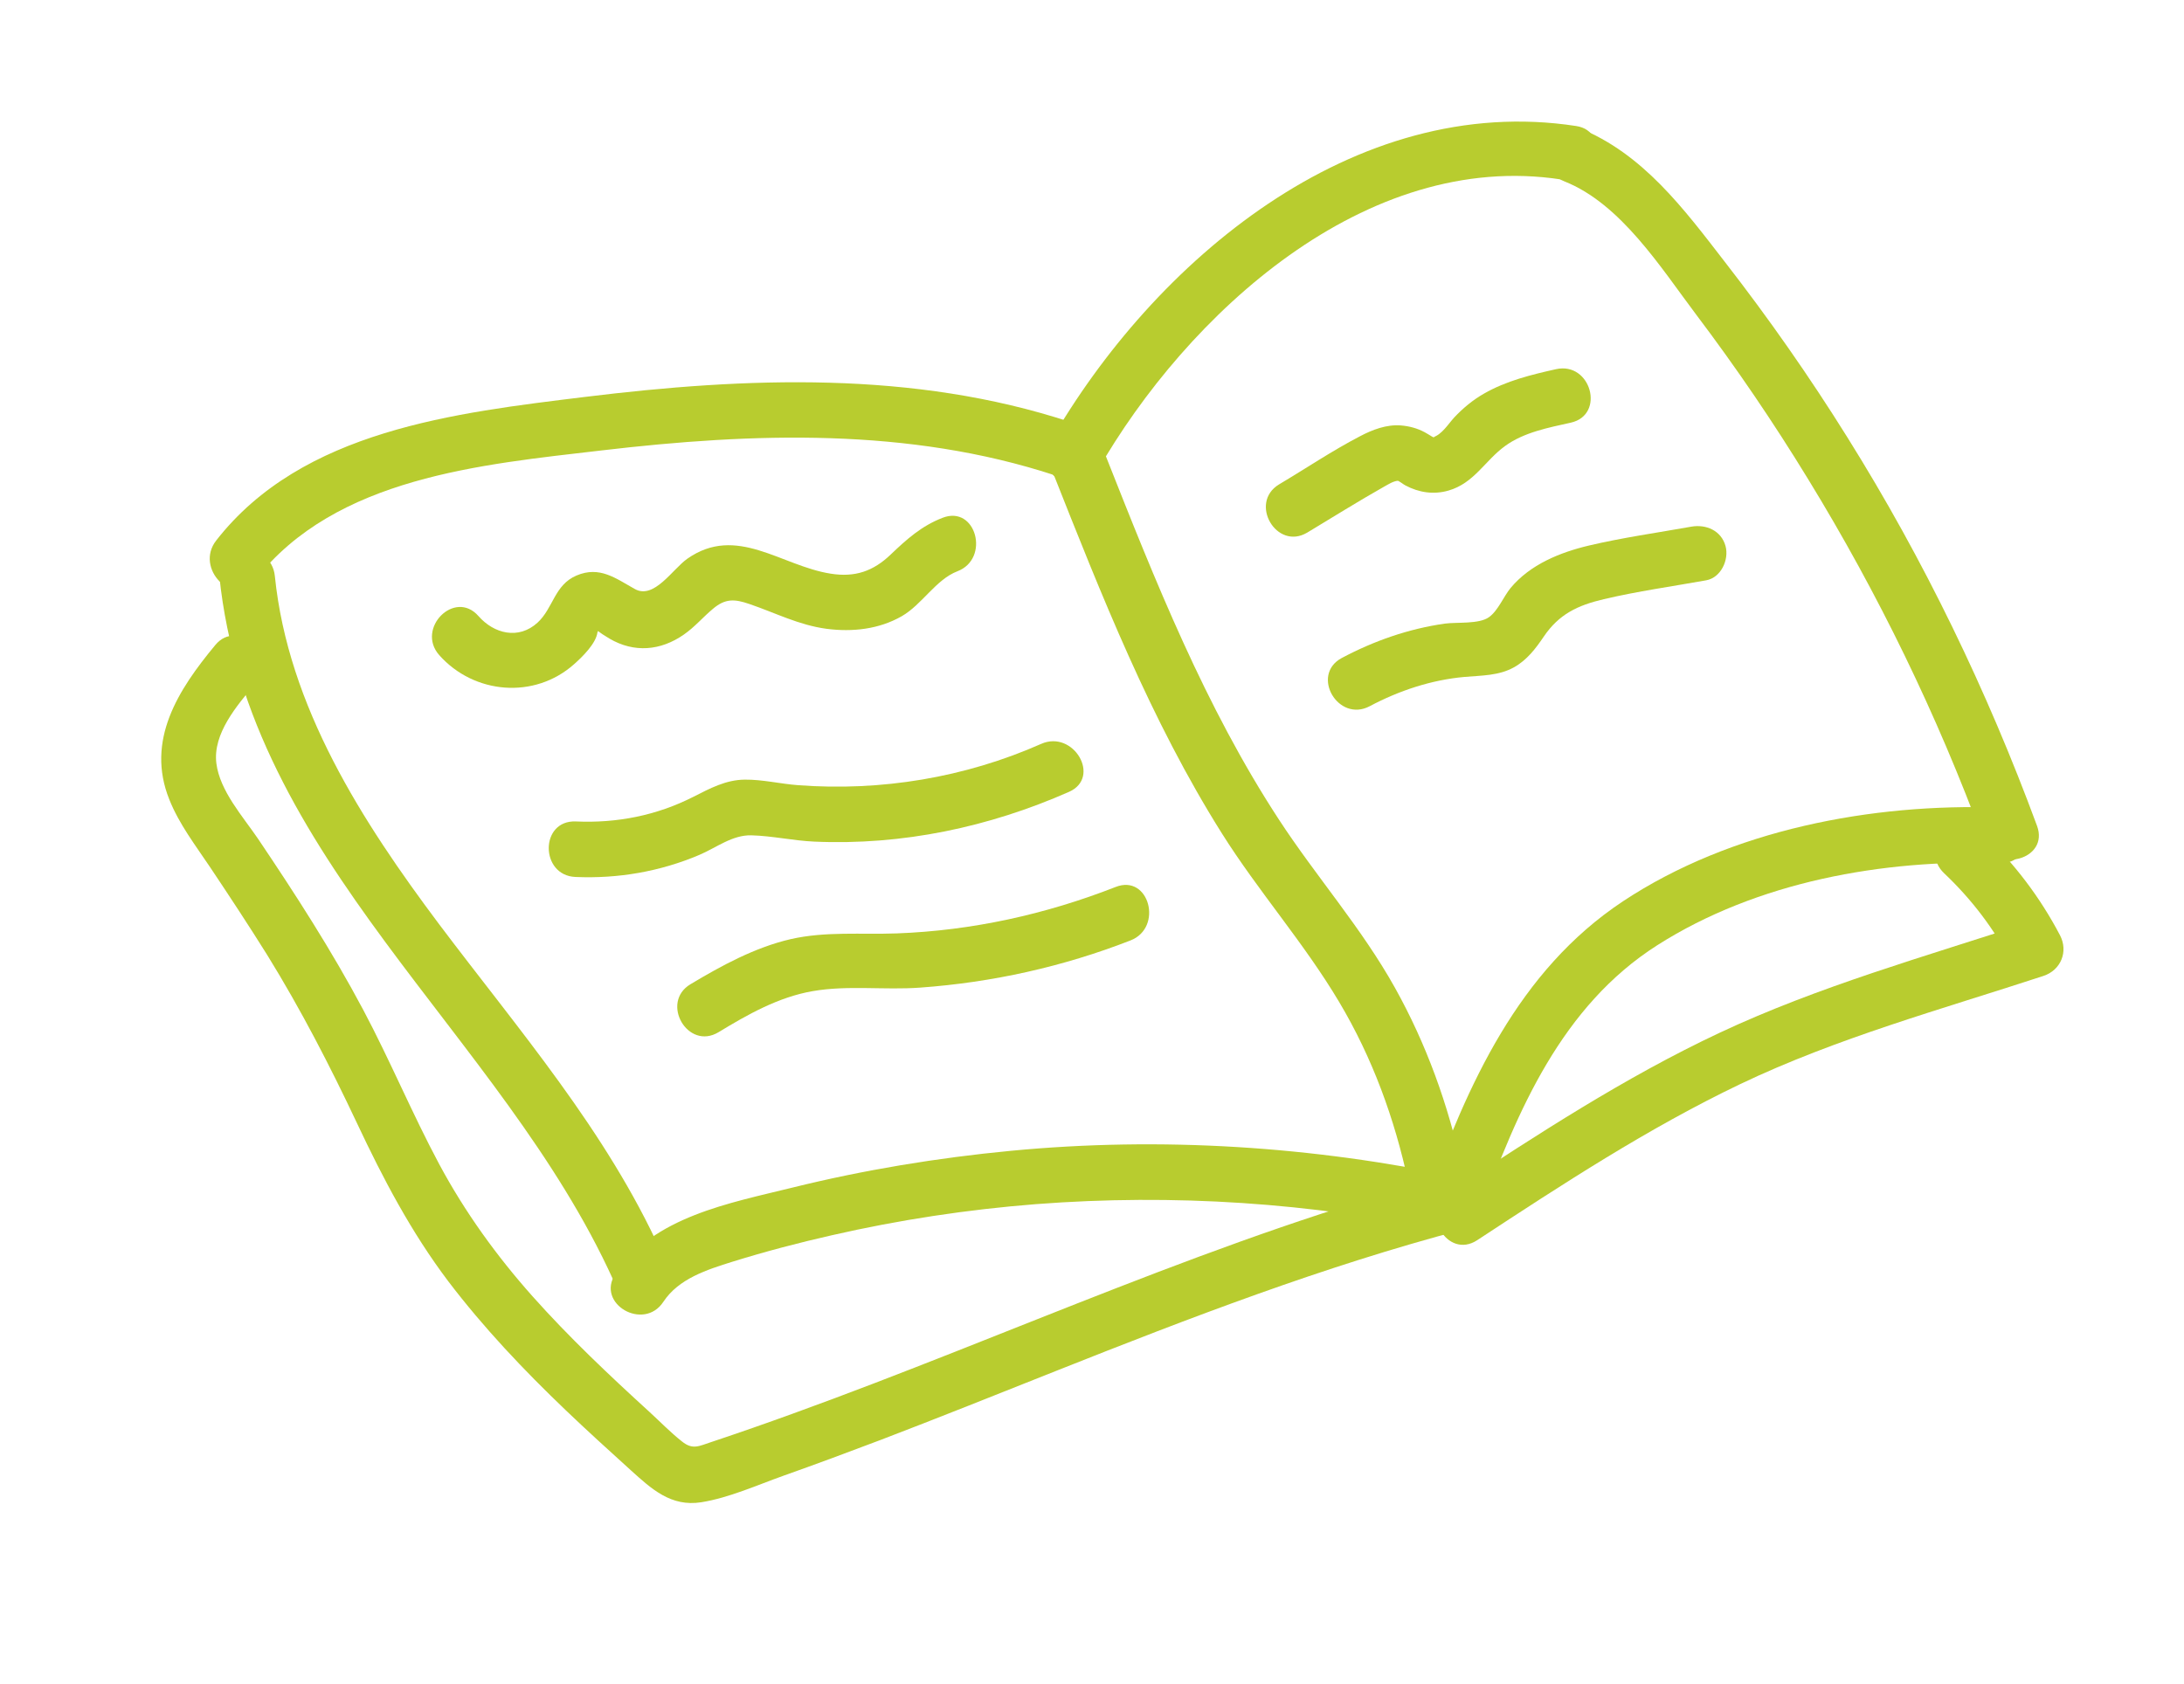 <svg xmlns="http://www.w3.org/2000/svg" xmlns:xlink="http://www.w3.org/1999/xlink" id="Layer_1" x="0px" y="0px" viewBox="0 0 118 91" style="enable-background:new 0 0 118 91;" xml:space="preserve"> <style type="text/css"> .st0{fill:#B8CC2F;} </style> <g> <g> <path class="st0" d="M13.8,31.33c4.33-5.55,12.23-6.23,18.71-6.99c8.18-0.96,16.58-1.25,24.5,1.35c1.84,0.6,2.63-2.29,0.8-2.89 c-8.46-2.78-17.48-2.42-26.21-1.35c-6.99,0.86-15.27,1.79-19.92,7.76C10.5,30.72,12.61,32.85,13.8,31.33L13.8,31.33z"></path> </g> </g> <g> <g> <path class="st0" d="M59.28,25.46c4.85-8.48,14.5-17.39,25.08-15.76c1.89,0.29,2.7-2.6,0.8-2.89 c-12.02-1.85-22.84,7.32-28.46,17.14C55.73,25.62,58.32,27.13,59.28,25.46L59.28,25.46z"></path> </g> </g> <g> <g> <path class="st0" d="M84.52,9.8c3.06,1.21,5.23,4.69,7.13,7.21c2.16,2.86,4.17,5.82,6.04,8.88c3.79,6.19,6.97,12.73,9.48,19.54 c0.66,1.8,3.56,1.02,2.89-0.8c-2.7-7.32-6.11-14.38-10.25-21c-2.04-3.27-4.25-6.43-6.62-9.48c-2.21-2.86-4.43-5.86-7.89-7.24 C83.52,6.2,82.74,9.1,84.52,9.8L84.52,9.8z"></path> </g> </g> <g> <g> <path class="st0" d="M108.06,43.64c-6.93-0.24-14.52,1.19-20.38,5.07c-5.65,3.75-8.38,9.89-10.6,16.06 c-0.65,1.82,2.24,2.6,2.89,0.8c1.99-5.53,4.42-11.21,9.57-14.49c5.4-3.44,12.21-4.65,18.52-4.44 C109.99,46.71,109.99,43.71,108.06,43.64L108.06,43.64z"></path> </g> </g> <g> <g> <path class="st0" d="M78.94,63.64c-7.98-1.7-16.21-2.23-24.34-1.45c-3.97,0.38-7.92,1.03-11.8,1.99 c-3.36,0.83-7.51,1.57-9.55,4.66c-1.07,1.61,1.53,3.12,2.59,1.51c0.83-1.26,2.37-1.74,3.74-2.17c1.77-0.55,3.56-1.02,5.37-1.43 c3.63-0.83,7.32-1.39,11.03-1.68c7.42-0.57,14.88-0.08,22.16,1.47C80.03,66.94,80.83,64.05,78.94,63.64L78.94,63.64z"></path> </g> </g> <g> <g> <path class="st0" d="M11.85,31.12c1.57,15.35,15.23,24.71,21.28,38.04c0.8,1.76,3.38,0.23,2.59-1.51c-2.97-6.55-7.7-12-11.99-17.7 c-4.16-5.55-8.16-11.75-8.88-18.82C14.66,29.22,11.66,29.2,11.85,31.12L11.85,31.12z"></path> </g> </g> <g> <g> <path class="st0" d="M11.63,34.86c-2,2.41-3.77,5.15-2.48,8.35c0.53,1.33,1.41,2.47,2.2,3.65c1.05,1.57,2.09,3.15,3.09,4.75 c1.81,2.93,3.38,5.97,4.85,9.09c1.41,3,2.93,5.89,4.93,8.54c1.91,2.51,4.07,4.79,6.35,6.97c1.15,1.1,2.32,2.16,3.5,3.23 c1.13,1.02,2.18,2,3.82,1.74c1.5-0.24,3-0.92,4.43-1.43c1.75-0.62,3.5-1.27,5.24-1.93c3.19-1.22,6.36-2.49,9.53-3.75 c7.2-2.86,14.43-5.64,21.93-7.62c1.87-0.49,1.07-3.39-0.8-2.89c-12.16,3.21-23.58,8.56-35.38,12.83 c-1.46,0.53-2.92,1.04-4.39,1.53c-0.68,0.22-1.02,0.45-1.61-0.03c-0.62-0.49-1.18-1.07-1.76-1.6c-2.18-1.99-4.33-4.02-6.3-6.23 c-1.95-2.19-3.66-4.56-5.05-7.15c-1.46-2.73-2.65-5.6-4.1-8.33c-1.7-3.2-3.66-6.24-5.68-9.24c-0.82-1.21-2.07-2.59-2.26-4.09 c-0.2-1.61,1.12-3.13,2.07-4.27C14.97,35.5,12.86,33.37,11.63,34.86L11.63,34.86z"></path> </g> </g> <g> <g> <path class="st0" d="M79.81,67.02c4.6-3.02,9.23-6.05,14.2-8.43c5.23-2.5,10.9-4.05,16.39-5.85c0.95-0.31,1.36-1.32,0.9-2.2 c-1.07-2.04-2.46-3.88-4.14-5.47c-1.4-1.33-3.53,0.79-2.12,2.12c1.51,1.43,2.71,3.02,3.67,4.86c0.3-0.73,0.6-1.47,0.9-2.2 c-5.6,1.84-11.35,3.45-16.7,5.96c-5.13,2.41-9.88,5.52-14.61,8.62C76.69,65.48,78.19,68.08,79.81,67.02L79.81,67.02z"></path> </g> </g> <g> <g> <path class="st0" d="M23.73,35.4c1.88,2.12,5.15,2.4,7.29,0.49c0.44-0.39,1.18-1.11,1.26-1.72c0.05-0.1,0.09-0.19,0.14-0.29 c-0.36-0.01-0.42,0.04-0.19,0.15c0.2,0.18,0.47,0.34,0.7,0.48c1.33,0.78,2.76,0.66,4.02-0.22c0.59-0.41,1.03-0.94,1.57-1.39 c0.66-0.56,1.16-0.54,1.97-0.26c1.41,0.48,2.67,1.14,4.17,1.34c1.39,0.18,2.82,0.03,4.06-0.68c1.1-0.63,1.84-1.98,3.01-2.43 c1.78-0.68,1.01-3.59-0.8-2.89c-1.14,0.44-1.94,1.16-2.81,1.99c-0.94,0.9-1.93,1.24-3.24,1.03c-2.68-0.42-5.08-2.67-7.74-0.81 c-0.81,0.57-1.8,2.22-2.84,1.64c-1.04-0.58-1.9-1.26-3.15-0.73c-1.2,0.51-1.25,1.76-2.11,2.55c-1.02,0.93-2.35,0.6-3.19-0.36 C24.57,31.83,22.46,33.96,23.73,35.4L23.73,35.4z"></path> </g> </g> <g> <g> <path class="st0" d="M56.86,25.47c2.65,6.69,5.31,13.45,9.16,19.57c1.97,3.13,4.44,5.92,6.33,9.1c1.8,3.02,3,6.31,3.74,9.75 c0.4,1.89,3.3,1.09,2.89-0.8c-0.73-3.39-1.92-6.68-3.61-9.71c-1.8-3.23-4.26-6.01-6.27-9.09c-3.98-6.09-6.68-12.88-9.34-19.61 C59.05,22.9,56.15,23.67,56.86,25.47L56.86,25.47z"></path> </g> </g> <g> <g> <path class="st0" d="M31.09,47.39c2.3,0.1,4.57-0.29,6.69-1.19c0.92-0.39,1.79-1.09,2.82-1.06c1.13,0.03,2.26,0.29,3.4,0.34 c4.75,0.21,9.43-0.78,13.76-2.69c1.76-0.78,0.24-3.37-1.51-2.59c-4.11,1.82-8.65,2.57-13.13,2.23c-0.95-0.07-1.92-0.31-2.88-0.3 c-1.03,0.01-1.89,0.48-2.78,0.93c-1.99,1.01-4.13,1.43-6.35,1.33C29.16,44.31,29.17,47.31,31.09,47.39L31.09,47.39z"></path> </g> </g> <g> <g> <path class="st0" d="M38.82,55.78c1.58-0.96,3.24-1.9,5.09-2.22c1.89-0.33,3.89-0.05,5.8-0.19c3.9-0.28,7.73-1.13,11.37-2.55 c1.78-0.69,1.01-3.6-0.8-2.89c-3.78,1.48-7.76,2.36-11.83,2.51c-1.92,0.07-3.84-0.12-5.73,0.31c-1.94,0.45-3.73,1.43-5.42,2.44 C35.66,54.18,37.16,56.78,38.82,55.78L38.82,55.78z"></path> </g> </g> <g> <g> <path class="st0" d="M70.63,28.78c1.38-0.83,2.75-1.69,4.15-2.48c0.22-0.12,0.49-0.3,0.75-0.32c0.11-0.01,0,0-0.06-0.02 c0.15,0.04,0.31,0.19,0.46,0.27c0.73,0.39,1.53,0.51,2.33,0.28c1.39-0.4,1.97-1.62,3.06-2.41c1.02-0.74,2.34-0.99,3.55-1.26 c1.88-0.42,1.09-3.31-0.8-2.89c-1.34,0.3-2.69,0.63-3.89,1.32c-0.6,0.34-1.14,0.79-1.61,1.29c-0.32,0.35-0.67,0.93-1.15,1.07 c0.11-0.03,0.14,0.08-0.07-0.05c-0.12-0.07-0.24-0.15-0.37-0.22c-0.41-0.22-0.83-0.33-1.29-0.37c-0.78-0.06-1.54,0.23-2.22,0.59 c-1.5,0.78-2.92,1.74-4.37,2.6C67.46,27.18,68.97,29.77,70.63,28.78L70.63,28.78z"></path> </g> </g> <g> <g> <path class="st0" d="M74.01,38.16c1.58-0.84,3.33-1.42,5.12-1.58c0.91-0.08,1.85-0.06,2.67-0.52c0.7-0.39,1.17-1.01,1.61-1.66 c0.82-1.21,1.83-1.69,3.24-2.02c1.82-0.43,3.69-0.69,5.53-1.02c0.8-0.14,1.25-1.11,1.05-1.85c-0.23-0.84-1.05-1.19-1.85-1.05 c-1.84,0.33-3.71,0.59-5.53,1.02c-1.56,0.37-3.17,1.02-4.23,2.29c-0.38,0.46-0.68,1.23-1.17,1.58c-0.54,0.39-1.73,0.26-2.39,0.35 c-1.96,0.28-3.82,0.93-5.57,1.86C70.79,36.48,72.3,39.07,74.01,38.16L74.01,38.16z"></path> </g> </g> </svg>